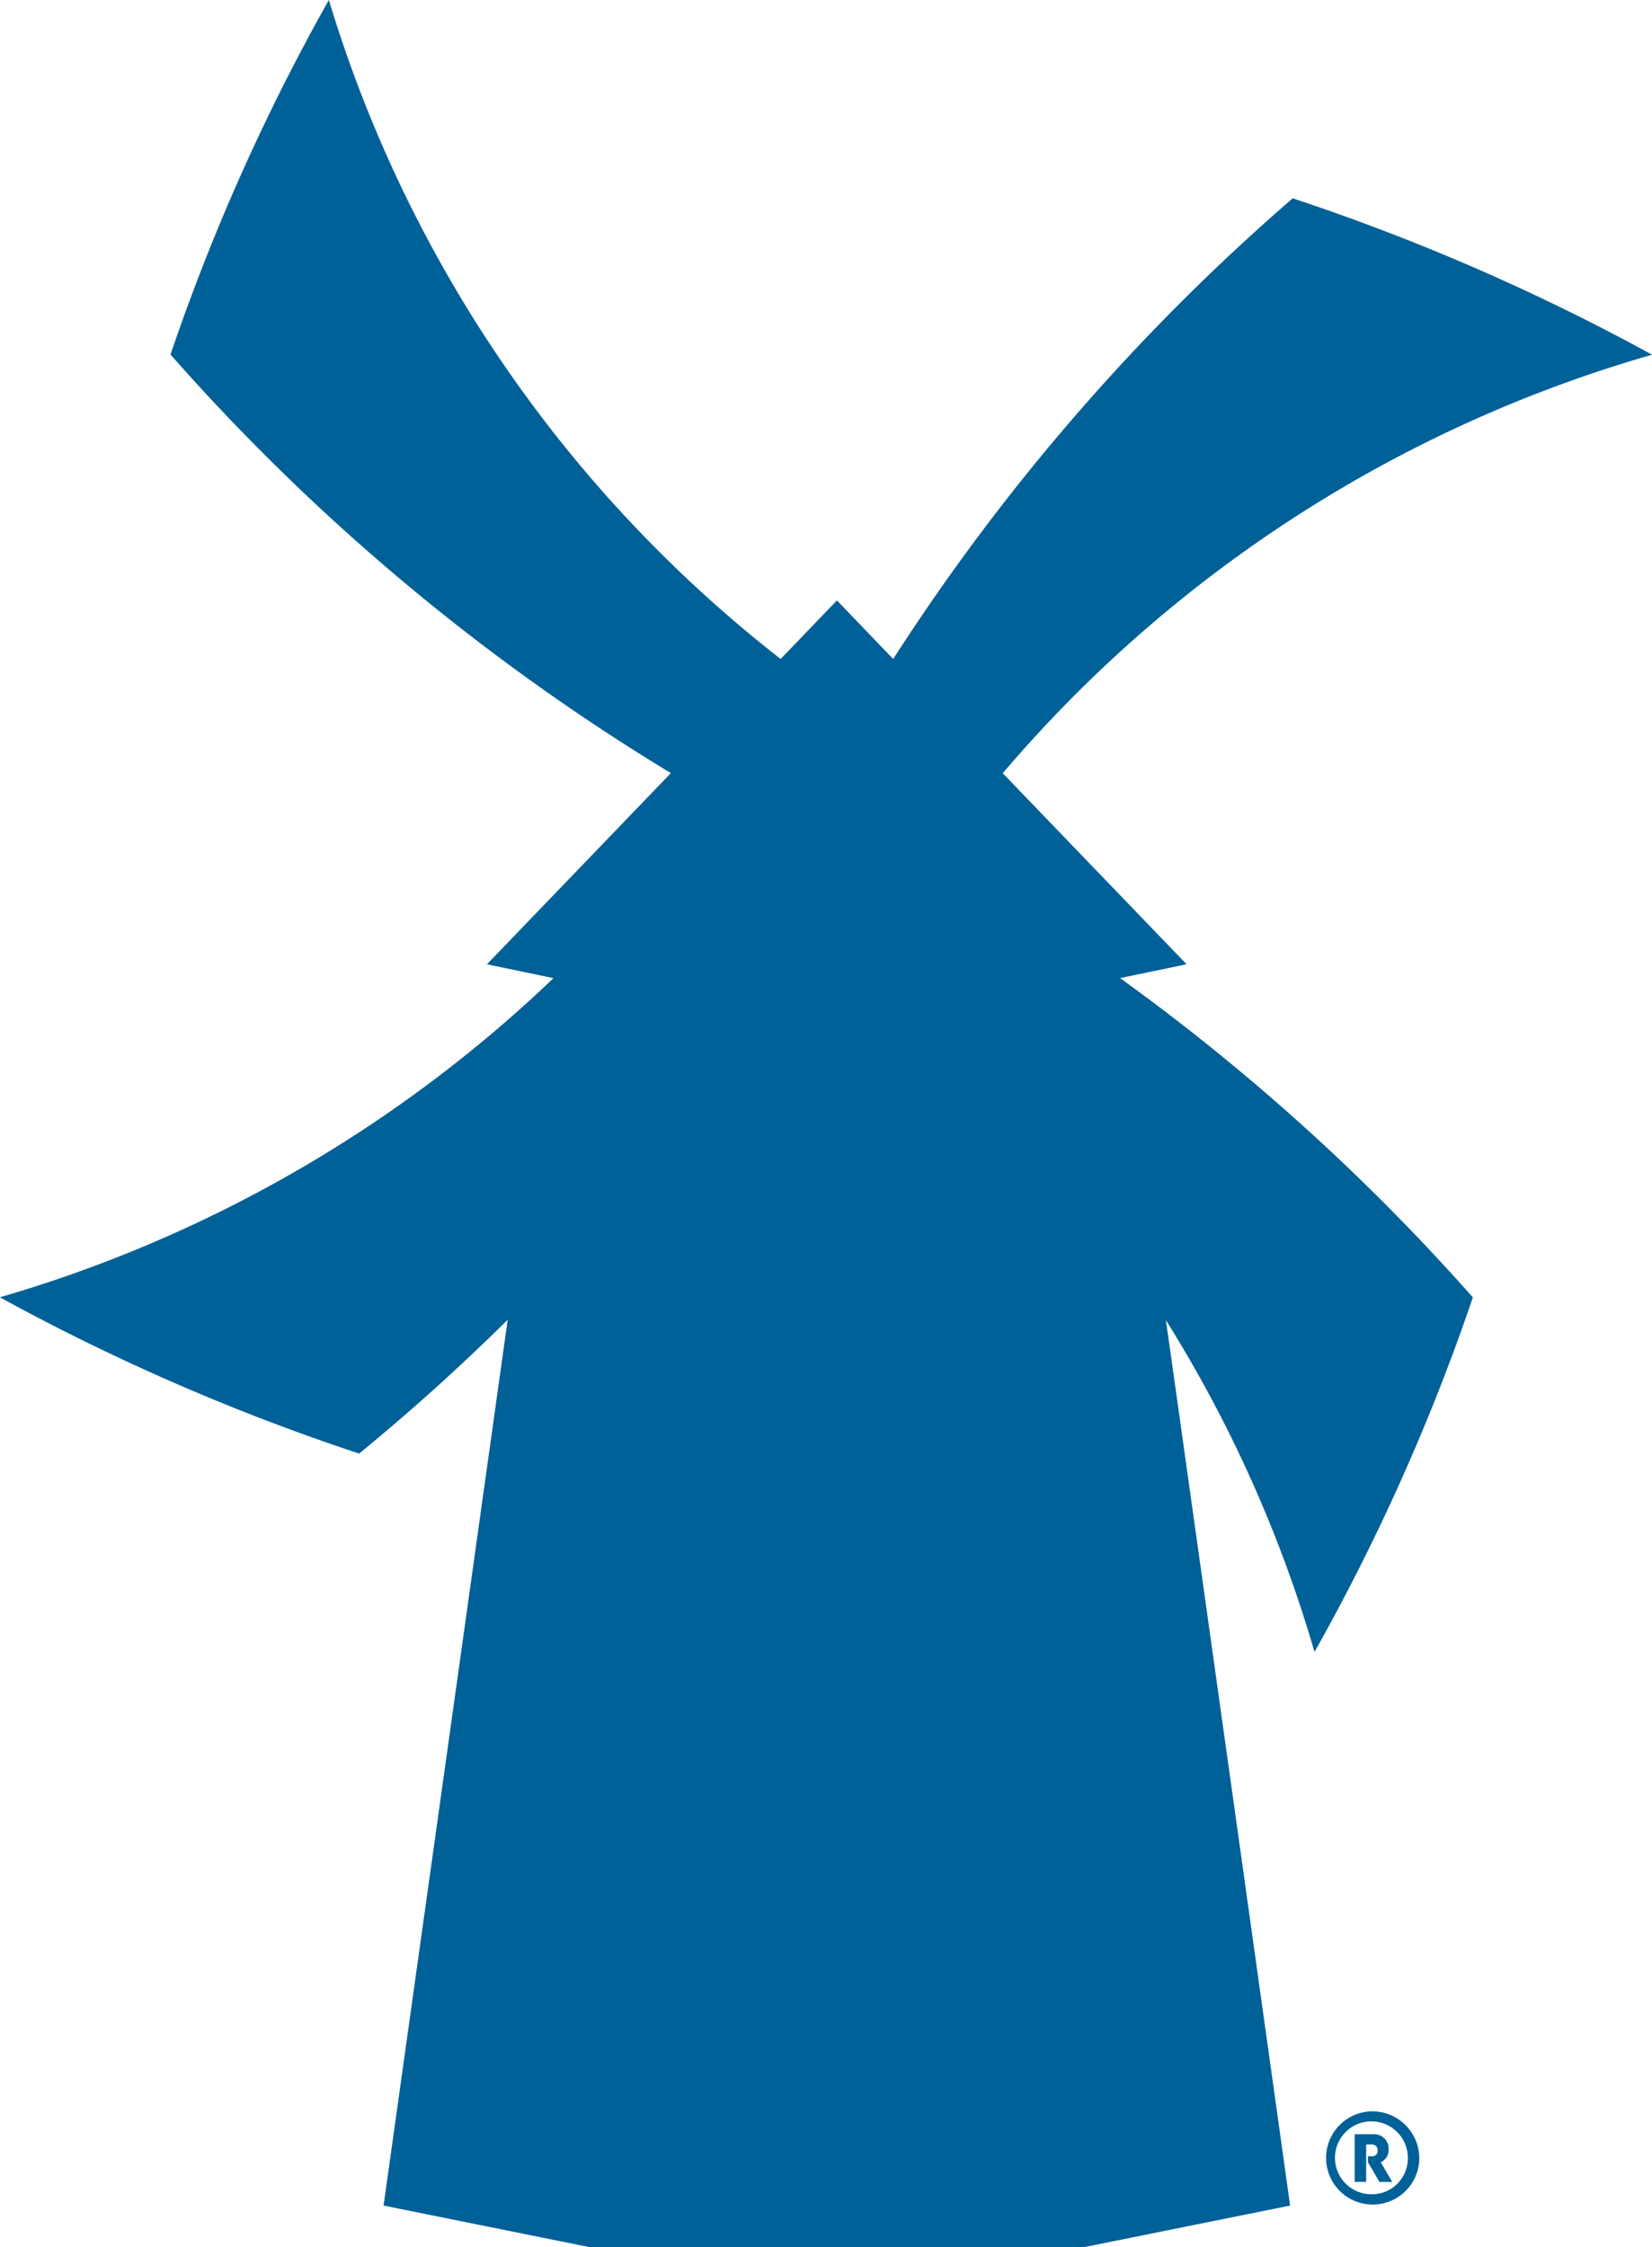 <svg id="Layer_1" data-name="Layer 1" xmlns="http://www.w3.org/2000/svg" width="516.43" height="702.17" viewBox="0 0 516.43 702.17">
  <defs>
    <style>
      .cls-1 {
        fill: #006098;
      }
    </style>
  </defs>
  <title>dutch_bros_coffee_logo_freelogovectors.net</title>
  <g>
    <path class="cls-1" d="M466.92,329.54l20.79-4.32-56.8-59-.67-.69a417.74,417.74,0,0,1,203-130.78A676.88,676.88,0,0,0,520.89,85.88,668.68,668.68,0,0,0,396,229.83l-17.59-18.3-17.59,18.3A412.14,412.14,0,0,1,219.58,23.91a656.32,656.32,0,0,0-49.5,110.78A672.69,672.69,0,0,0,326.5,265.49L269,325.23l20.81,4.33a419.9,419.9,0,0,1-173.07,99.73,675.49,675.49,0,0,0,112.31,48.83q24.09-19.72,46.44-41.82L236.69,713.1l64.43,13H455.64l64.43-13c-1-7.41-38.11-272-38.83-276.7a412.23,412.23,0,0,1,46.47,103.7,657.48,657.48,0,0,0,49.5-110.78A671.78,671.78,0,0,0,466.92,329.54Z" transform="translate(-116.78 -23.91)"/>
    <path class="cls-1" d="M550.88,695.39a4.49,4.49,0,0,0-4.38-4.58h-6.22v14.88h3.57V694h1.87a1.75,1.75,0,0,1,1.72,1.79v.07a1.68,1.68,0,0,1-1.49,1.85h-1.53v1.86l3.59,6.15h4l-3.59-6.15A4.28,4.28,0,0,0,550.88,695.39Z" transform="translate(-116.78 -23.91)"/>
    <path class="cls-1" d="M545.57,683.65a14.57,14.57,0,1,0,14.9,14.57,14.73,14.73,0,0,0-14.9-14.57Zm0,25.92a11.39,11.39,0,1,1,11.31-11.45v.13a11.2,11.2,0,0,1-11.09,11.32Z" transform="translate(-116.78 -23.91)"/>
  </g>
</svg>

